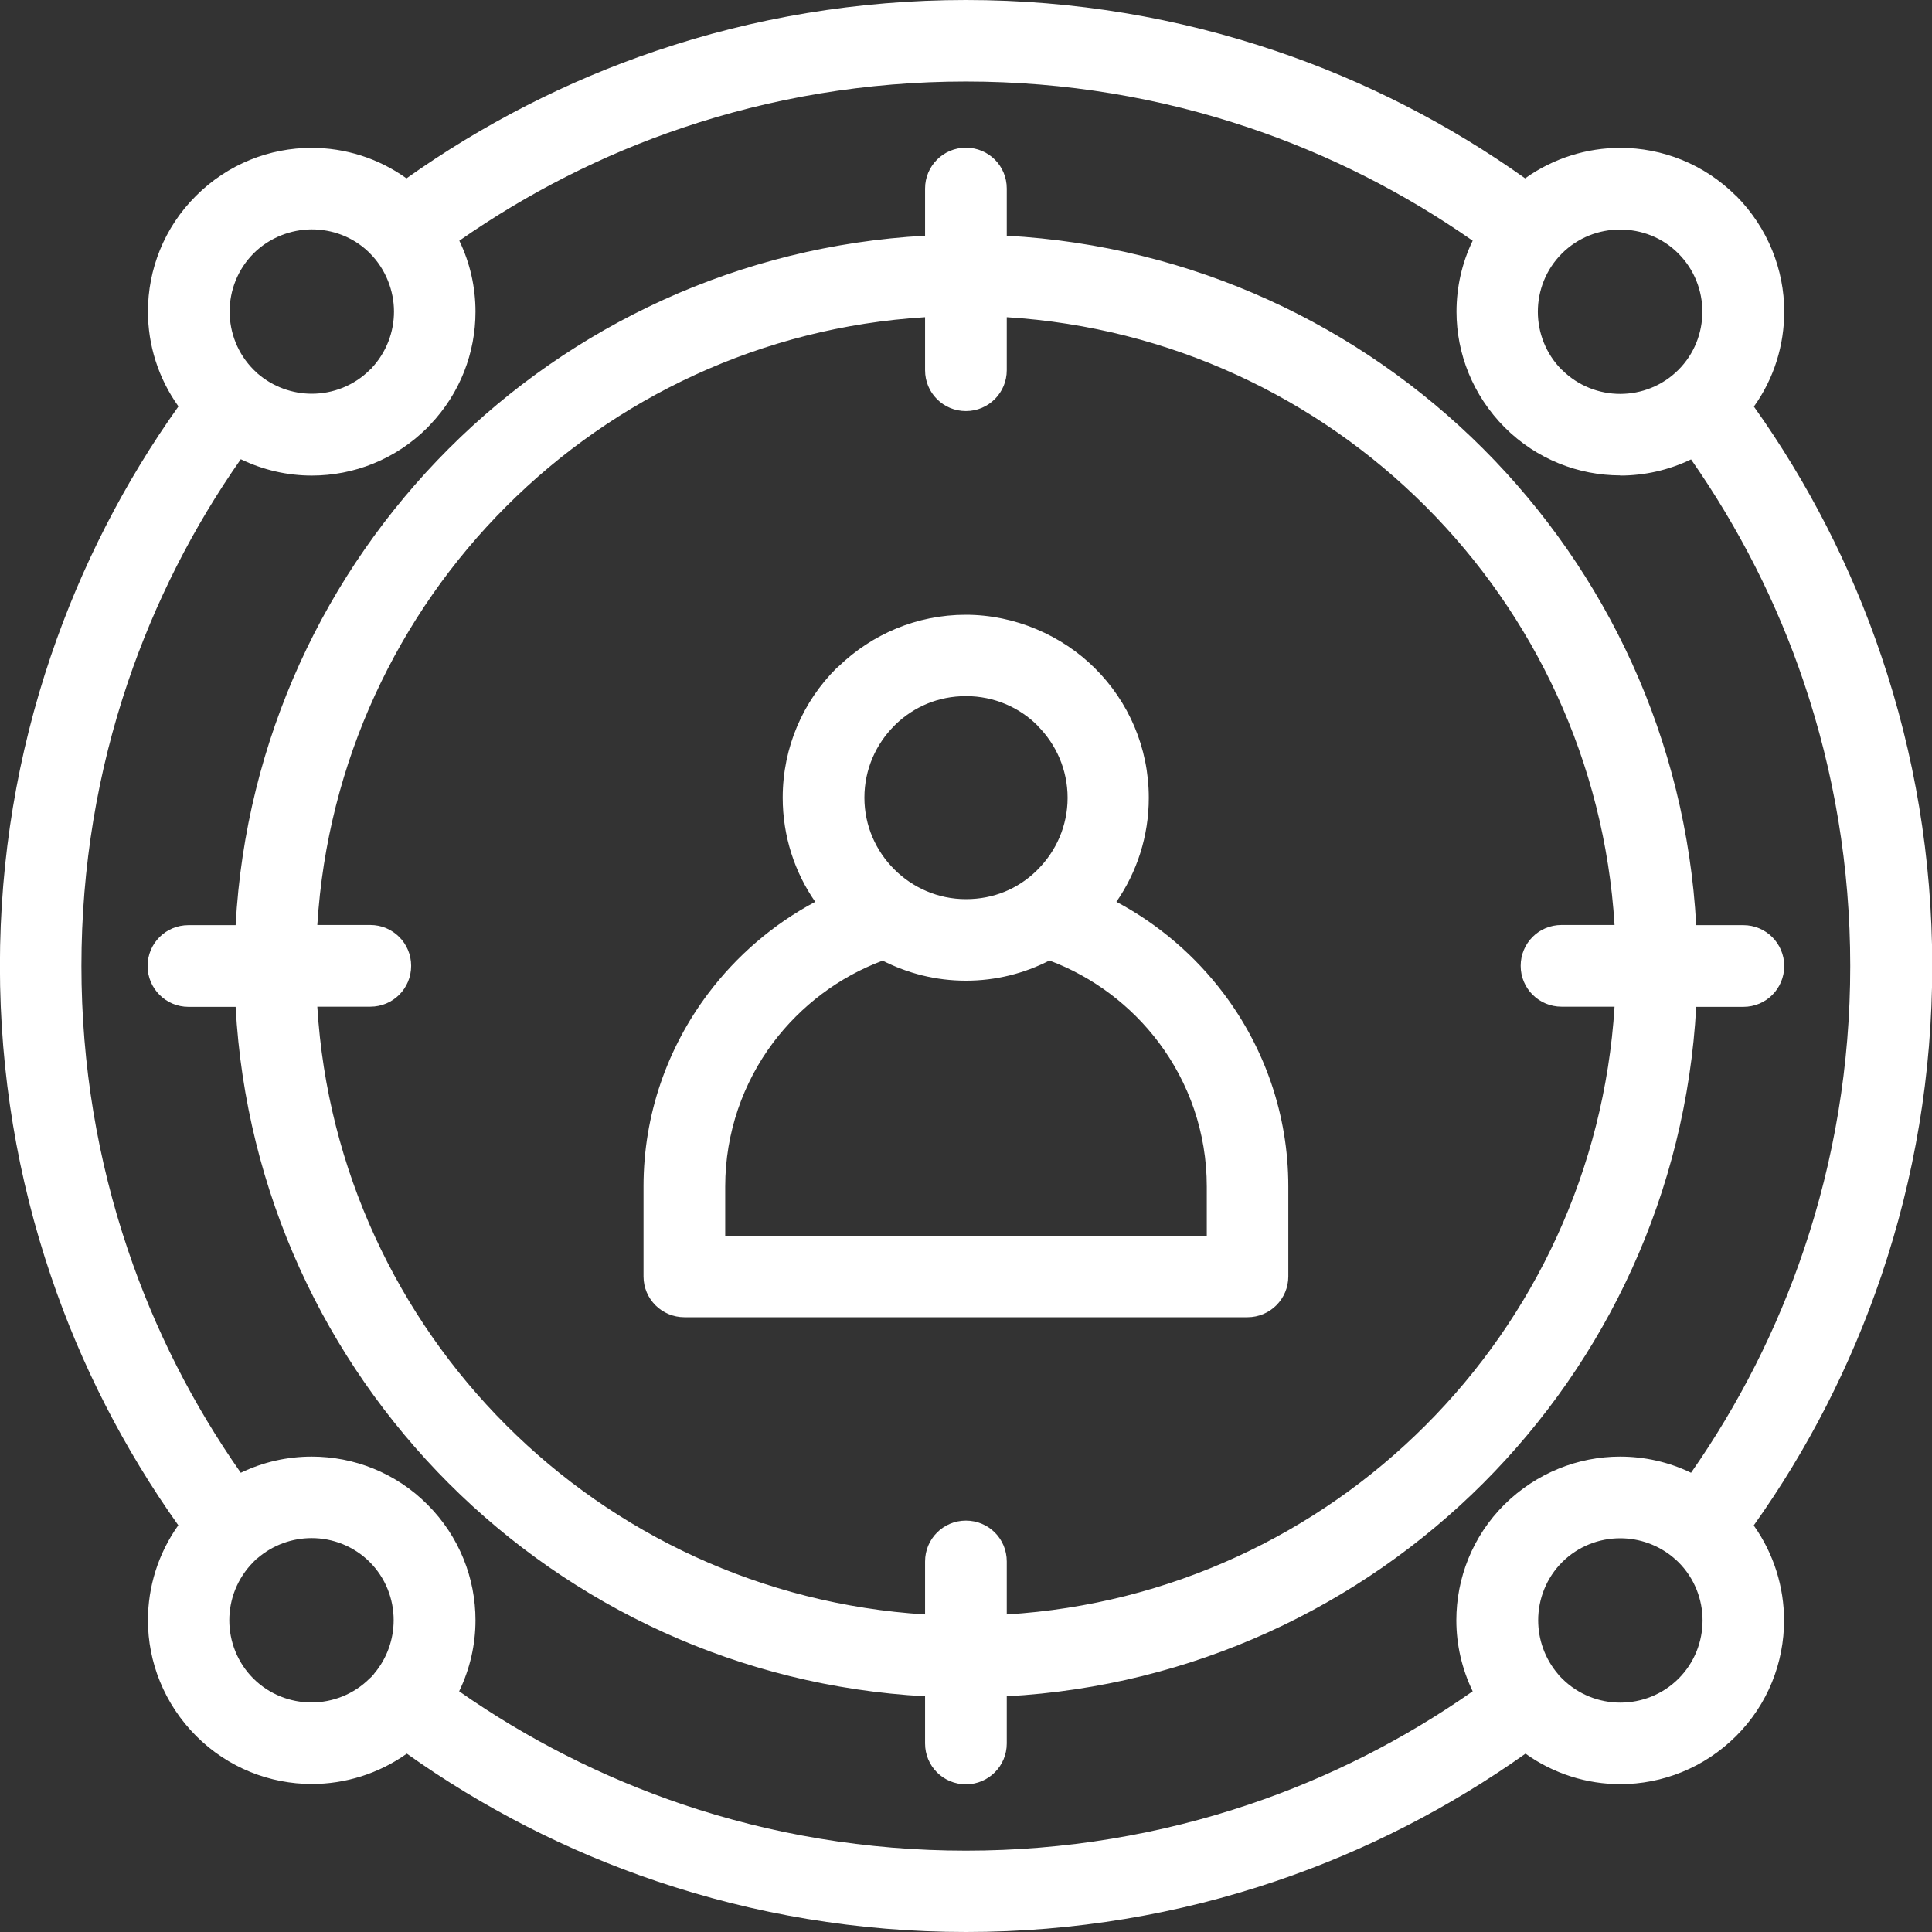 <svg width="70" height="70" viewBox="0 0 70 70" fill="none" xmlns="http://www.w3.org/2000/svg">
<rect x="0" y="0" width="70" height="70" fill="#333333" stroke="none"/>
<g clip-path="url(#clip0_2002_4122)">
<path d="M31.977 34.807C30.389 35.399 29.018 36.444 28.015 37.772C26.928 39.222 26.276 41.034 26.276 42.99V44.772H43.724V42.99C43.724 41.034 43.078 39.228 41.985 37.772C40.982 36.437 39.605 35.393 38.023 34.801C37.117 35.266 36.09 35.532 34.997 35.532C33.904 35.532 32.883 35.266 31.971 34.801L31.977 34.807ZM63.166 33.52C63.981 33.52 64.646 34.179 64.646 35C64.646 35.821 63.988 36.48 63.166 36.48H61.457C61.089 43.208 58.208 49.272 53.738 53.741C49.269 58.211 43.205 61.092 36.477 61.46V63.169C36.477 63.984 35.819 64.649 34.997 64.649C34.176 64.649 33.517 63.99 33.517 63.169V61.46C26.789 61.092 20.725 58.211 16.256 53.741C11.787 49.272 8.906 43.208 8.537 36.48H6.828C6.013 36.48 5.348 35.821 5.348 35C5.348 34.179 6.007 33.52 6.828 33.52H8.537C8.906 26.792 11.787 20.728 16.256 16.259C20.725 11.79 26.789 8.909 33.517 8.54V6.831C33.517 6.016 34.176 5.351 34.997 5.351C35.819 5.351 36.477 6.009 36.477 6.831V8.54C43.205 8.909 49.269 11.79 53.738 16.259C58.208 20.728 61.089 26.792 61.457 33.52H63.166ZM58.498 36.474H56.577C55.761 36.474 55.097 35.815 55.097 34.994C55.097 34.173 55.755 33.514 56.577 33.514H58.498C58.135 27.601 55.58 22.274 51.648 18.343C47.717 14.411 42.39 11.862 36.477 11.493V13.414C36.477 14.229 35.819 14.894 34.997 14.894C34.176 14.894 33.517 14.236 33.517 13.414V11.493C27.605 11.856 22.277 14.411 18.346 18.343C14.414 22.274 11.865 27.601 11.497 33.514H13.417C14.233 33.514 14.897 34.173 14.897 34.994C14.897 35.815 14.239 36.474 13.417 36.474H11.497C11.859 42.386 14.414 47.714 18.346 51.645C22.277 55.577 27.605 58.126 33.517 58.494V56.574C33.517 55.758 34.176 55.094 34.997 55.094C35.819 55.094 36.477 55.752 36.477 56.574V58.494C42.39 58.132 47.717 55.577 51.648 51.645C55.58 47.714 58.129 42.386 58.498 36.474ZM56.595 13.402C57.175 13.982 57.942 14.272 58.703 14.272C59.464 14.272 60.231 13.982 60.811 13.402C61.391 12.822 61.68 12.055 61.68 11.294C61.68 10.533 61.391 9.766 60.811 9.186C60.231 8.601 59.464 8.317 58.697 8.317C57.93 8.317 57.169 8.607 56.589 9.186C56.009 9.766 55.719 10.533 55.719 11.294C55.719 12.055 56.009 12.822 56.589 13.402H56.595ZM58.709 17.225C57.199 17.225 55.677 16.645 54.517 15.486C53.358 14.32 52.772 12.804 52.772 11.294C52.772 10.412 52.965 9.531 53.358 8.721C50.894 7 48.176 5.611 45.271 4.632C42.057 3.545 38.597 2.953 34.997 2.953C31.397 2.953 27.943 3.545 24.724 4.632C21.819 5.611 19.107 7 16.642 8.721C17.035 9.537 17.228 10.412 17.228 11.294C17.228 12.768 16.679 14.248 15.579 15.395L15.489 15.492C14.329 16.651 12.813 17.231 11.297 17.231C10.415 17.231 9.54 17.032 8.724 16.639C6.997 19.104 5.614 21.821 4.63 24.727C3.542 27.94 2.95 31.4 2.95 35C2.95 38.6 3.542 42.054 4.63 45.273C5.608 48.179 6.997 50.897 8.724 53.361C9.54 52.968 10.415 52.775 11.297 52.775C12.813 52.775 14.335 53.355 15.489 54.514C16.648 55.674 17.228 57.19 17.228 58.706C17.228 59.588 17.029 60.463 16.636 61.279C19.101 63.006 21.819 64.389 24.724 65.374C27.937 66.461 31.397 67.053 34.997 67.053C38.597 67.053 42.051 66.461 45.271 65.374C48.176 64.395 50.894 63.006 53.358 61.279C52.965 60.463 52.766 59.588 52.766 58.706C52.766 57.19 53.346 55.668 54.505 54.514C55.671 53.361 57.187 52.775 58.697 52.775C59.579 52.775 60.46 52.968 61.27 53.361C62.991 50.897 64.38 48.179 65.359 45.273C66.446 42.06 67.038 38.6 67.038 35C67.038 31.4 66.446 27.946 65.359 24.727C64.38 21.821 62.991 19.11 61.27 16.645C60.454 17.038 59.579 17.231 58.697 17.231L58.709 17.225ZM55.266 6.456C56.293 5.726 57.501 5.357 58.709 5.357C60.219 5.357 61.735 5.937 62.894 7.091H62.9C64.06 8.262 64.646 9.778 64.646 11.288C64.646 12.496 64.284 13.704 63.547 14.731C65.498 17.473 67.068 20.517 68.167 23.778C69.363 27.305 70.009 31.08 70.009 35C70.009 38.92 69.363 42.682 68.167 46.216C67.062 49.477 65.498 52.521 63.541 55.269C64.271 56.296 64.64 57.504 64.64 58.712C64.64 60.228 64.06 61.75 62.9 62.903C61.741 64.057 60.225 64.643 58.709 64.643C57.507 64.643 56.299 64.274 55.272 63.538C52.524 65.488 49.48 67.059 46.225 68.158C42.698 69.354 38.923 70 35.003 70C31.083 70 27.321 69.354 23.787 68.158C20.526 67.059 17.482 65.488 14.74 63.538C13.713 64.268 12.505 64.637 11.297 64.637C9.787 64.637 8.265 64.057 7.106 62.897C5.946 61.732 5.36 60.216 5.36 58.706C5.36 57.498 5.729 56.29 6.46 55.263C4.509 52.515 2.938 49.477 1.839 46.216C0.643 42.688 -0.003 38.914 -0.003 34.994C-0.003 31.074 0.643 27.311 1.839 23.778C2.944 20.517 4.509 17.473 6.466 14.725C5.729 13.698 5.36 12.49 5.36 11.288C5.36 9.772 5.94 8.25 7.1 7.097C8.259 5.937 9.775 5.357 11.291 5.357C12.493 5.357 13.701 5.726 14.728 6.462C17.476 4.512 20.52 2.941 23.775 1.842C27.302 0.646 31.077 0 34.997 0C38.917 0 42.68 0.646 46.213 1.842C49.474 2.941 52.518 4.512 55.26 6.462L55.266 6.456ZM56.601 56.598C56.021 57.178 55.731 57.945 55.731 58.706C55.731 59.4 55.973 60.101 56.456 60.663L56.468 60.681L56.48 60.693L56.492 60.711L56.601 60.82C57.181 61.4 57.948 61.689 58.709 61.689C59.47 61.689 60.237 61.4 60.817 60.82C61.397 60.24 61.687 59.473 61.687 58.712C61.687 57.951 61.397 57.184 60.817 56.604L60.69 56.483H60.678L60.66 56.459C60.098 55.976 59.397 55.734 58.703 55.734C57.942 55.734 57.175 56.024 56.595 56.604L56.601 56.598ZM13.399 56.598C12.819 56.018 12.052 55.728 11.291 55.728C10.597 55.728 9.896 55.97 9.334 56.453L9.316 56.465L9.304 56.477L9.286 56.489L9.177 56.598C8.598 57.184 8.308 57.945 8.308 58.706C8.308 59.467 8.598 60.234 9.177 60.814C9.757 61.393 10.524 61.683 11.285 61.683C12.046 61.683 12.813 61.393 13.393 60.814L13.46 60.753L13.508 60.699H13.514L13.532 60.669H13.538L13.556 60.639C14.027 60.083 14.263 59.388 14.263 58.7C14.263 57.939 13.973 57.172 13.393 56.592L13.399 56.598ZM13.466 13.336C14.003 12.762 14.275 12.025 14.275 11.288C14.275 10.551 13.985 9.76 13.405 9.18L13.339 9.114C12.771 8.576 12.034 8.311 11.297 8.311C10.56 8.311 9.769 8.601 9.189 9.18C8.61 9.76 8.32 10.527 8.32 11.288C8.32 12.049 8.61 12.816 9.189 13.396L9.316 13.517L9.328 13.529C9.89 14.018 10.597 14.266 11.297 14.266C12.058 14.266 12.825 13.976 13.405 13.396L13.472 13.336H13.466ZM40.451 32.675C41.979 33.49 43.308 34.632 44.34 36.003C45.808 37.953 46.678 40.375 46.678 42.984V46.246C46.678 47.061 46.02 47.726 45.198 47.726H24.796C23.981 47.726 23.316 47.067 23.316 46.246V42.984C23.316 40.375 24.186 37.959 25.654 36.003C26.686 34.632 28.009 33.49 29.537 32.675C28.794 31.606 28.359 30.301 28.359 28.9C28.359 27.07 29.102 25.409 30.304 24.213L30.401 24.129C31.597 22.981 33.215 22.274 34.991 22.274C36.767 22.274 38.476 23.017 39.678 24.219C40.88 25.415 41.623 27.076 41.623 28.906C41.623 30.307 41.188 31.606 40.445 32.681L40.451 32.675ZM37.6 26.297C36.942 25.632 36.018 25.222 35.003 25.222C33.988 25.222 33.125 25.608 32.466 26.23L32.4 26.297C31.736 26.961 31.319 27.879 31.319 28.9C31.319 29.921 31.736 30.833 32.4 31.497C33.064 32.161 33.982 32.578 34.997 32.578C36.012 32.578 36.875 32.198 37.534 31.57L37.6 31.503C38.264 30.839 38.681 29.921 38.681 28.906C38.681 27.891 38.264 26.967 37.6 26.303V26.297Z" fill="white"/>
</g>
<defs>
<clipPath id="clip0_2002_4122">
<rect width="70.006" height="70" fill="white" transform="translate(-0.003)"/>
</clipPath>
</defs>
</svg>
